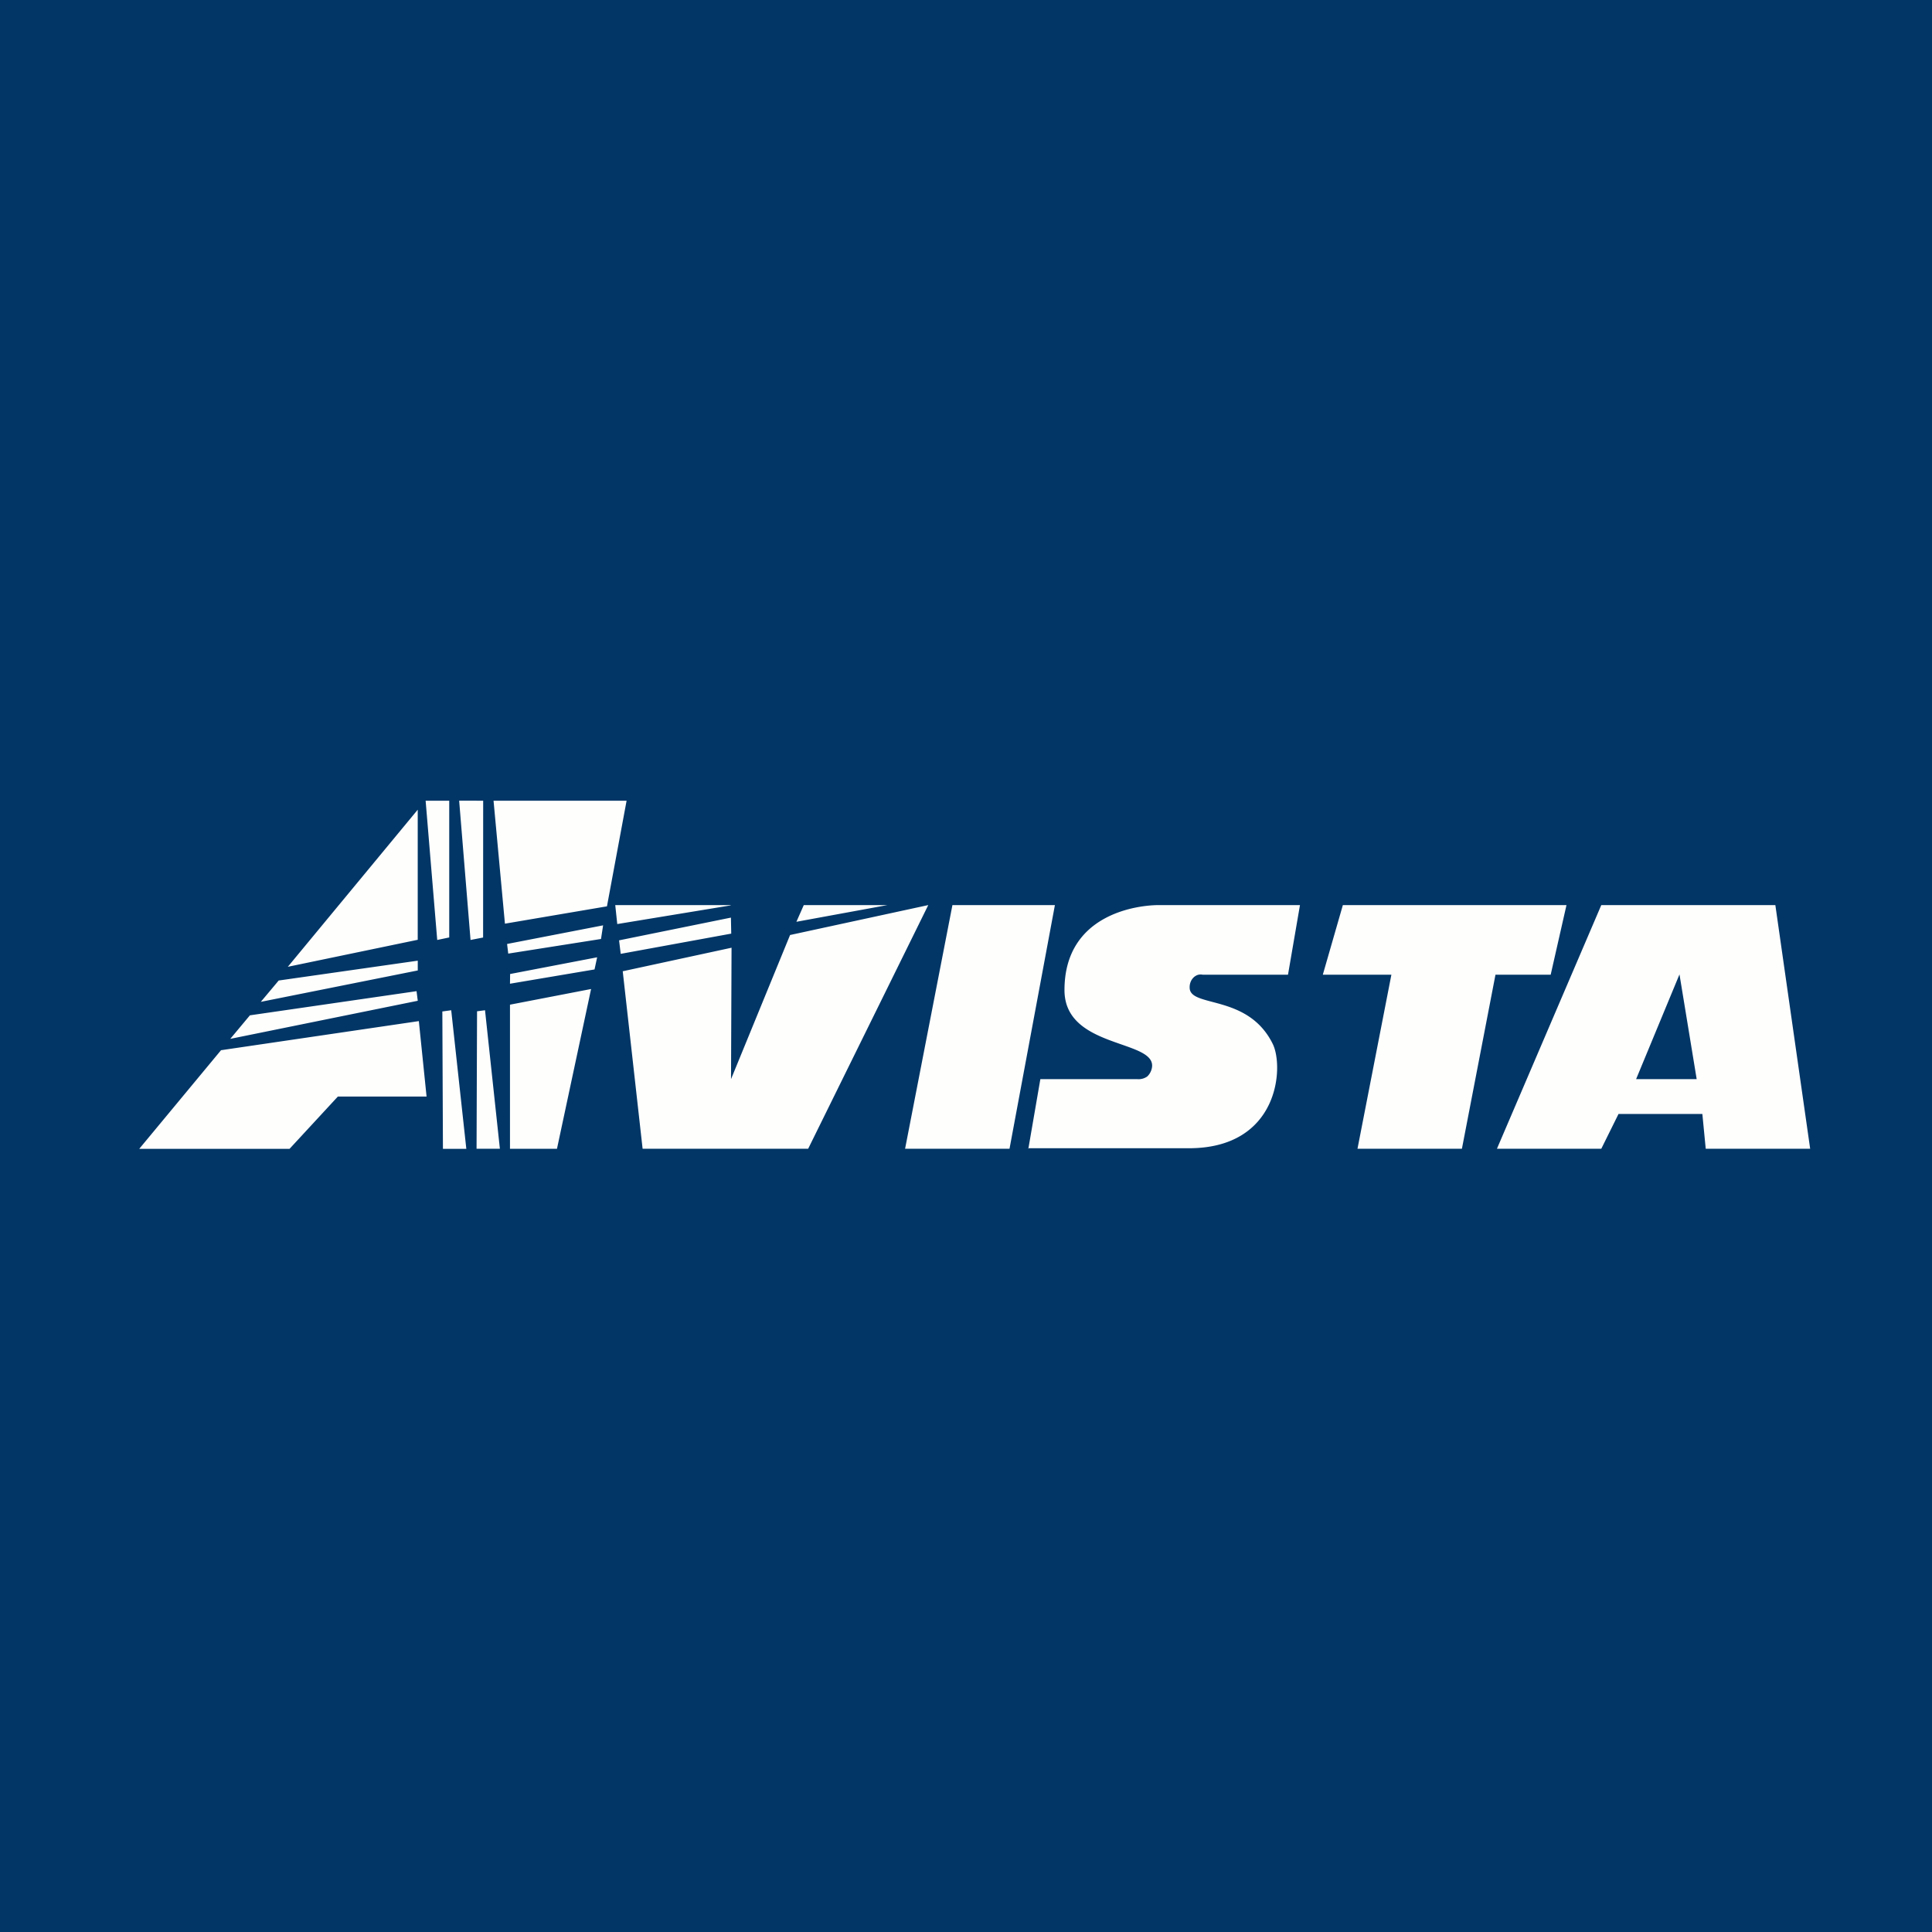 <?xml version="1.0" encoding="UTF-8"?>
<!-- generated by Finnhub -->
<svg viewBox="0 0 55.5 55.5" xmlns="http://www.w3.org/2000/svg">
<path d="M 0,0 H 55.5 V 55.5 H 0 Z" fill="rgb(1, 54, 102)"/>
<path d="M 29.531,32.985 H 34.128 C 36.743,33 36.89,30.65 36.561,29.987 C 35.848,28.541 34.175,28.958 34.175,28.371 A 0.397,0.397 0 0,1 34.2,28.215 A 0.368,0.368 0 0,1 34.282,28.085 A 0.328,0.328 0 0,1 34.407,28.006 A 0.301,0.301 0 0,1 34.55,28 H 37 L 37.344,26 H 33.294 C 32.652,26 30.579,26.27 30.579,28.442 C 30.579,30.112 33.147,29.862 33.096,30.633 A 0.448,0.448 0 0,1 32.956,30.924 A 0.431,0.431 0 0,1 32.668,31 H 29.886 L 29.541,33 Z M 14.505,26.534 L 17.436,26.036 L 18,23.002 H 14.178 L 14.505,26.534 Z M 17.325,26.582 L 14.567,27.117 L 14.6,27.394 L 17.265,26.974 L 17.325,26.582 Z M 17.154,27.5 L 14.654,27.98 L 14.65,28.259 L 17.079,27.849 L 17.154,27.5 Z M 12.962,29.021 L 12.707,29.056 L 12.724,33.002 H 13.396 L 12.962,29.022 Z M 13.933,29.021 L 13.704,29.051 L 13.69,33 H 14.36 L 13.933,29.02 Z M 13.88,23.002 L 13.19,23 L 13.517,27.002 L 13.878,26.932 L 13.88,23.002 Z M 11.966,28.473 L 7.179,29.167 L 6.615,29.843 L 12.001,28.749 L 11.966,28.473 Z M 14.65,28.861 V 33.001 H 16 L 16.98,28.411 L 14.65,28.861 Z M 12.56,27.002 L 12.905,26.93 V 23.002 H 12.227 L 12.237,23.123 L 12.56,27.003 Z M 12.032,29.333 L 6.349,30.169 L 4,33.002 H 8.318 L 9.706,31.5 H 12.254 L 12.032,29.333 Z M 12,26.997 V 23.26 L 8.268,27.773 L 12,26.997 Z M 12,27.597 L 8.006,28.167 L 7.492,28.78 L 12.001,27.878 V 27.598 Z M 26,33 H 29 L 30.304,26 H 27.36 L 26,33 Z M 45,26 H 38.576 L 38,28 H 39.97 L 38.996,33 H 41.996 L 42.96,28 H 44.546 L 45,26 Z M 49,33 H 52 L 51,26 H 46 L 43.002,33 H 46 L 46.495,32 H 48.903 L 49,33 Z M 47,31 L 48.246,27.991 L 48.74,31 H 47 Z M 25.493,26 H 23.09 L 22.878,26.48 L 25.494,26 Z M 22.696,26.86 L 21,31 L 21.015,27.225 L 17.889,27.901 L 18.46,33 H 23.216 L 26.666,26 L 22.695,26.86 Z M 20.99,26.01 V 26 H 17.674 L 17.732,26.545 L 20.989,26.009 Z M 17.784,27.013 L 17.831,27.401 L 21.006,26.82 L 20.997,26.36 L 17.784,27.013 Z" fill="rgb(254, 254, 253)"/>
</svg>
